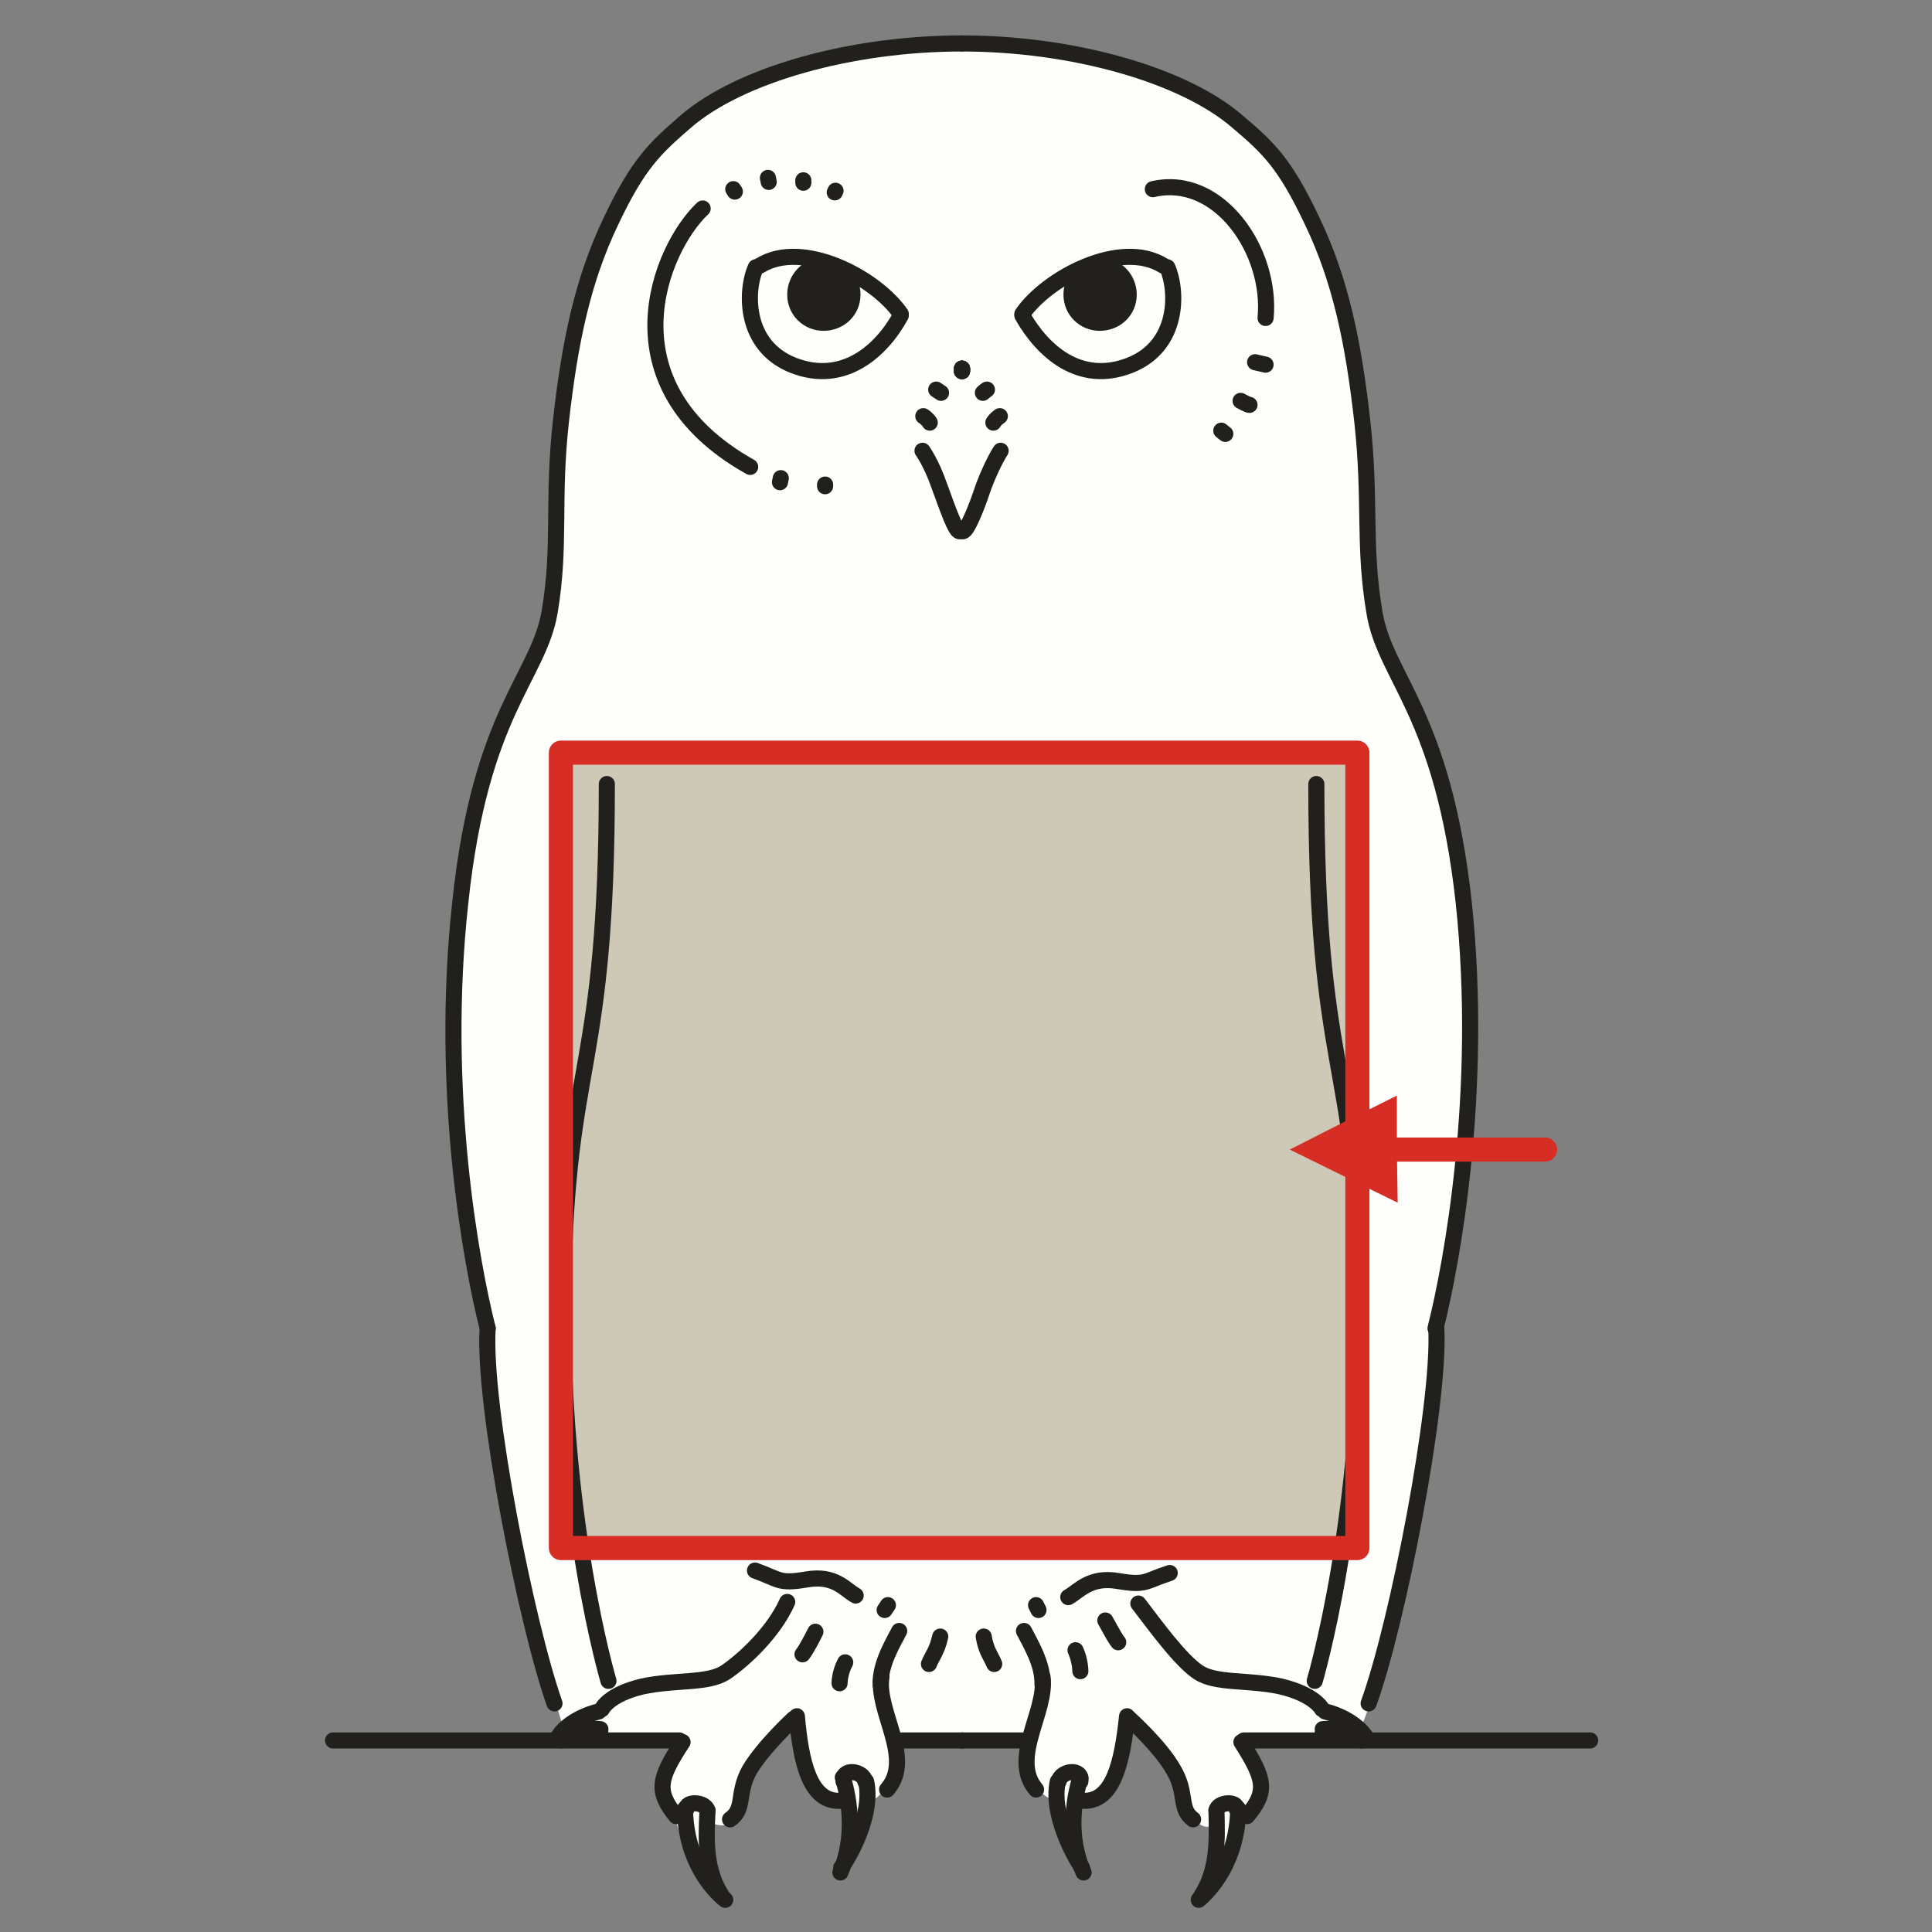 <?xml version="1.0" encoding="utf-8"?>
<!-- Generator: Adobe Illustrator 16.0.0, SVG Export Plug-In . SVG Version: 6.00 Build 0)  -->
<!DOCTYPE svg PUBLIC "-//W3C//DTD SVG 1.1//EN" "http://www.w3.org/Graphics/SVG/1.1/DTD/svg11.dtd">
<svg version="1.1" id="Ebene_1" xmlns="http://www.w3.org/2000/svg" xmlns:xlink="http://www.w3.org/1999/xlink" x="0px" y="0px"
	 width="68.03px" height="68.03px" viewBox="0 0 68.03 68.03" enable-background="new 0 0 68.03 68.03" xml:space="preserve">
<rect x="0" y="0" width="68.03" height="68.03" fill="#808080" stroke="none"/>
<rect x="-0.013" y="-0.001" opacity="0" fill-rule="evenodd" clip-rule="evenodd" fill="#FEF4D1" width="68.056" height="68.032"/>
<path fill-rule="evenodd" clip-rule="evenodd" fill="#FEFFFD" d="M23.778,4.45c-0.822,0.992-2.893,3.373-3.658,7.597
	c-0.737,4.224-0.595,7.512-0.652,8.674c-0.029,1.191-0.936,2.636-1.73,4.848c-0.794,2.183-1.73,4.677-1.73,8.787
	c0,4.139,0.227,8.221,0.596,10.092c0.397,1.869,0.482,2.295,0.539,2.721c0.028,0.426,0.397,4.678,0.823,6.832
	c0.425,2.154,1.843,6.746,1.843,6.746l0.567,0.197l1.361,0.342h2.24c0,0-0.567,0.537-0.595,1.359
	c-0.057,0.795,0.369,1.305,0.369,1.305s0.284,1.133,0.851,1.928c0.539,0.793,0.794,0.963,0.794,0.963s-0.397-1.729-0.482-2.238
	c-0.085-0.512-0.057-0.512-0.057-0.512s0.907,0.568,1.134-0.283c0.227-0.85,0.227-1.303,0.652-1.928
	c0.425-0.594,1.333-1.529,1.333-1.529s0.142,1.473,0.51,2.238c0.369,0.736,1.248,0.852,1.248,0.852s0.283,0.424,0.113,1.246
	c-0.199,0.852-0.284,1.332-0.284,1.332s0.794-1.416,0.936-2.154c0.142-0.766,0.227-0.254,0.595-0.822
	c0.397-0.537,0.425-0.822,0.425-1.246c0-0.426-0.028-0.625-0.028-0.625h4.679c0,0-0.34,0.482,0,1.221
	c0.341,0.764,0.794,0.934,0.794,0.934s0.284,1.277,0.709,1.9c0.426,0.596,0.454,0.793,0.454,0.793s-0.17-1.359-0.227-1.984
	c-0.028-0.594,0.142-0.85,0.142-0.85s0.766,0.426,1.077-0.17c0.341-0.623,0.567-2.438,0.567-2.438s1.021,0.51,1.418,1.389
	c0.368,0.906,0.453,1.502,0.822,1.984c0.396,0.453,0.624,0.367,0.624,0.367s0.17,0.766,0.057,1.561
	c-0.142,0.793-0.426,1.219-0.426,1.219s1.021-1.078,1.305-1.844c0.283-0.736,0.283-1.076,0.283-1.076s0.596-0.086,0.596-1.078
	s-0.596-1.785-0.596-1.785l3.971-0.027c0,0,0.681-1.561,0.936-2.836c0.283-1.246,1.56-6.746,1.758-8.701
	c0.17-1.984,0.085-3.063,0.085-3.063s1.787-6.746,1.163-13.493c-0.596-6.747-2.099-8.589-2.666-9.694
	c-0.566-1.134-0.794-2.807-0.879-3.997c-0.113-1.162,0.313-5.669-1.361-10.318c-1.701-4.621-4.14-5.754-5.444-6.321
	s-5.643-1.729-8.904-1.304C29.138,1.983,25.848,2.579,23.778,4.45L23.778,4.45z"/>
<rect x="19.751" y="26.503" fill-rule="evenodd" clip-rule="evenodd" fill="#CEC9B6" width="28.045" height="28.007"/>
<path fill="none" stroke="#22201C" stroke-width="0.567" stroke-linecap="round" stroke-linejoin="round" stroke-miterlimit="10" d="
	M27.72,56.408c-0.482,1.078-1.531,2.041-2.155,2.467c-0.624,0.426-1.758,0.254-2.949,0.51c-1.191,0.283-1.418,0.793-1.418,0.793"/>
<path fill="none" stroke="#22201C" stroke-width="0.567" stroke-linecap="round" stroke-linejoin="round" stroke-miterlimit="10" d="
	M40.084,56.465c0.651,0.852,1.474,1.984,2.098,2.41s1.73,0.254,2.921,0.51c1.191,0.283,1.446,0.793,1.446,0.793"/>
<path fill="none" stroke="#22201C" stroke-width="0.567" stroke-linecap="round" stroke-linejoin="round" stroke-miterlimit="10" d="
	M31.038,59.045c-0.198,1.219,1.163,2.863,0.199,3.969"/>
<path fill="none" stroke="#22201C" stroke-width="0.567" stroke-linecap="round" stroke-linejoin="round" stroke-miterlimit="10" d="
	M36.709,59.045c0.17,1.219-1.162,2.863-0.227,3.969"/>
<path fill="none" stroke="#22201C" stroke-width="0.567" stroke-linecap="round" stroke-linejoin="round" stroke-miterlimit="10" d="
	M28.06,60.434c0.142,1.615,0.454,3.006,1.503,2.977"/>
<path fill="none" stroke="#22201C" stroke-width="0.567" stroke-linecap="round" stroke-linejoin="round" stroke-miterlimit="10" d="
	M39.687,60.434c-0.17,1.615-0.482,3.006-1.531,2.977"/>
<path fill="none" stroke="#22201C" stroke-width="0.567" stroke-linecap="round" stroke-linejoin="round" stroke-miterlimit="10" d="
	M25.707,64.063c0.539-0.369,0.227-0.908,0.681-1.73c0.482-0.82,1.56-1.813,1.56-1.813"/>
<path fill="none" stroke="#22201C" stroke-width="0.567" stroke-linecap="round" stroke-linejoin="round" stroke-miterlimit="10" d="
	M42.012,64.063c-0.511-0.369-0.198-0.908-0.681-1.73c-0.453-0.82-1.56-1.813-1.56-1.813"/>
<path fill="none" stroke="#22201C" stroke-width="0.567" stroke-linecap="round" stroke-linejoin="round" stroke-miterlimit="10" d="
	M24.034,61.342c-0.851,1.303-0.936,1.729-0.227,2.607"/>
<path fill="none" stroke="#22201C" stroke-width="0.567" stroke-linecap="round" stroke-linejoin="round" stroke-miterlimit="10" d="
	M43.713,61.342c0.822,1.303,0.937,1.729,0.199,2.607"/>
<path fill="none" stroke="#22201C" stroke-width="0.567" stroke-linecap="round" stroke-linejoin="round" stroke-miterlimit="10" d="
	M21.141,61.029c0,0.057,0,0.084,0.028,0.113"/>
<path fill="none" stroke="#22201C" stroke-width="0.567" stroke-linecap="round" stroke-linejoin="round" stroke-miterlimit="10" d="
	M46.577,61.029c0,0.057,0,0.084-0.028,0.113"/>
<path fill="none" stroke="#22201C" stroke-width="0.567" stroke-linecap="round" stroke-linejoin="round" stroke-miterlimit="10" d="
	M29.677,62.588c0.369,1.219,0.312,2.41-0.085,3.346"/>
<path fill="none" stroke="#22201C" stroke-width="0.567" stroke-linecap="round" stroke-linejoin="round" stroke-miterlimit="10" d="
	M38.042,62.588c-0.369,1.219-0.313,2.41,0.113,3.346"/>
<path fill="none" stroke="#22201C" stroke-width="0.567" stroke-linecap="round" stroke-linejoin="round" stroke-miterlimit="10" d="
	M24.913,63.75c-0.057,1.105-0.085,2.127,0.539,3.063"/>
<path fill="none" stroke="#22201C" stroke-width="0.567" stroke-linecap="round" stroke-linejoin="round" stroke-miterlimit="10" d="
	M42.834,63.75c0.028,1.105,0.057,2.127-0.567,3.063"/>
<path fill="none" stroke="#22201C" stroke-width="0.567" stroke-linecap="round" stroke-linejoin="round" stroke-miterlimit="10" d="
	M24.119,63.693c0.028,1.844,0.992,2.863,1.418,3.203"/>
<path fill="none" stroke="#22201C" stroke-width="0.567" stroke-linecap="round" stroke-linejoin="round" stroke-miterlimit="10" d="
	M43.6,63.693c-0.028,1.844-0.992,2.863-1.39,3.203"/>
<path fill="none" stroke="#22201C" stroke-width="0.567" stroke-linecap="round" stroke-linejoin="round" stroke-miterlimit="10" d="
	M21.141,60.887c-0.596-0.057-1.049,0.143-1.361,0.398"/>
<path fill="none" stroke="#22201C" stroke-width="0.567" stroke-linecap="round" stroke-linejoin="round" stroke-miterlimit="10" d="
	M46.577,60.887c0.624-0.057,1.049,0.143,1.361,0.398"/>
<path fill="none" stroke="#22201C" stroke-width="0.567" stroke-linecap="round" stroke-linejoin="round" stroke-miterlimit="10" d="
	M30.499,62.73c0.255,1.162-0.596,2.664-0.879,3.033"/>
<path fill="none" stroke="#22201C" stroke-width="0.567" stroke-linecap="round" stroke-linejoin="round" stroke-miterlimit="10" d="
	M37.248,62.73c-0.256,1.162,0.596,2.664,0.851,3.033"/>
<path fill="none" stroke="#22201C" stroke-width="0.567" stroke-linecap="round" stroke-linejoin="round" stroke-miterlimit="10" d="
	M21.084,60.264c-0.482,0.113-1.134,0.426-1.418,0.879"/>
<path fill="none" stroke="#22201C" stroke-width="0.567" stroke-linecap="round" stroke-linejoin="round" stroke-miterlimit="10" d="
	M46.662,60.264c0.482,0.113,1.106,0.426,1.418,0.879"/>
<line fill="none" stroke="#22201C" stroke-width="0.567" stroke-linecap="round" stroke-linejoin="round" stroke-miterlimit="10" x1="23.92" y1="61.285" x2="11.727" y2="61.285"/>
<line fill="none" stroke="#22201C" stroke-width="0.567" stroke-linecap="round" stroke-linejoin="round" stroke-miterlimit="10" x1="43.798" y1="61.285" x2="55.992" y2="61.285"/>
<path fill="none" stroke="#22201C" stroke-width="0.567" stroke-linecap="round" stroke-linejoin="round" stroke-miterlimit="10" d="
	M33.788,18.708c-0.142,0-0.397-0.737-0.708-1.587c-0.284-0.822-0.596-1.248-0.596-1.248"/>
<path fill="none" stroke="#22201C" stroke-width="0.567" stroke-linecap="round" stroke-linejoin="round" stroke-miterlimit="10" d="
	M33.902,18.708c0.142,0,0.454-0.737,0.737-1.587c0.312-0.822,0.595-1.248,0.595-1.248"/>
<path fill="none" stroke="#22201C" stroke-width="0.567" stroke-linecap="round" stroke-linejoin="round" stroke-miterlimit="10" d="
	M26.756,9.354c1.503-0.936,4.083,0.425,4.962,1.701"/>
<path fill="none" stroke="#22201C" stroke-width="0.567" stroke-linecap="round" stroke-linejoin="round" stroke-miterlimit="10" d="
	M40.963,9.354C39.46,8.418,36.879,9.779,36,11.054"/>
<path fill="none" stroke="#22201C" stroke-width="0.567" stroke-linecap="round" stroke-linejoin="round" stroke-miterlimit="10" d="
	M31.718,11.111c-0.681,1.248-2.013,2.438-3.771,1.758c-1.758-0.681-1.702-2.636-1.333-3.458"/>
<path fill="none" stroke="#22201C" stroke-width="0.567" stroke-linecap="round" stroke-linejoin="round" stroke-miterlimit="10" d="
	M36,11.111c0.709,1.248,2.014,2.438,3.771,1.758c1.758-0.681,1.701-2.636,1.333-3.458"/>
<path fill="none" stroke="#22201C" stroke-width="0.567" stroke-linecap="round" stroke-linejoin="round" stroke-miterlimit="10" d="
	M33.874,1.53c-3.914,0-7.827,1.105-9.727,2.75c-1.078,0.936-1.673,1.474-2.637,3.515c-0.993,2.069-1.446,4.252-1.758,7.03
	c-0.312,2.807,0,4.366-0.397,6.718c-0.397,2.324-2.438,3.515-3.147,10.233c-0.737,6.689,0.397,12.756,0.964,14.996"/>
<path fill="none" stroke="#22201C" stroke-width="0.567" stroke-linecap="round" stroke-linejoin="round" stroke-miterlimit="10" d="
	M33.874,1.53c3.884,0,7.798,1.105,9.698,2.75c1.106,0.936,1.673,1.474,2.638,3.515c0.992,2.069,1.446,4.252,1.758,7.03
	c0.312,2.807,0.028,4.366,0.426,6.718c0.368,2.324,2.41,3.515,3.147,10.233c0.709,6.689-0.426,12.756-0.993,14.996"/>
<path fill="none" stroke="#22201C" stroke-width="0.567" stroke-linecap="round" stroke-linejoin="round" stroke-miterlimit="10" d="
	M19.525,59.98c-0.993-2.807-2.524-10.518-2.354-13.209"/>
<path fill="none" stroke="#22201C" stroke-width="0.567" stroke-linecap="round" stroke-linejoin="round" stroke-miterlimit="10" d="
	M48.193,59.98c1.021-2.807,2.524-10.518,2.382-13.209"/>
<path fill="none" stroke="#22201C" stroke-width="0.567" stroke-linecap="round" stroke-linejoin="round" stroke-miterlimit="10" d="
	M21.368,27.608c0,10.233-1.418,9.61-1.531,17.688c-0.142,8.078,1.588,13.891,1.588,13.891"/>
<path fill="none" stroke="#22201C" stroke-width="0.567" stroke-linecap="round" stroke-linejoin="round" stroke-miterlimit="10" d="
	M46.351,27.608c0,10.233,1.418,9.61,1.56,17.688c0.113,8.078-1.616,13.891-1.616,13.891"/>
<line fill="none" stroke="#22201C" stroke-width="0.567" stroke-linecap="round" stroke-linejoin="round" stroke-miterlimit="10" x1="43.146" y1="15.278" x2="43.004" y2="15.165"/>
<path fill="none" stroke="#22201C" stroke-width="0.567" stroke-linecap="round" stroke-linejoin="round" stroke-miterlimit="10" d="
	M43.997,14.257c-0.057,0-0.313-0.142-0.313-0.142"/>
<line fill="none" stroke="#22201C" stroke-width="0.567" stroke-linecap="round" stroke-linejoin="round" stroke-miterlimit="10" x1="25.82" y1="6.661" x2="25.876" y2="6.746"/>
<line fill="none" stroke="#22201C" stroke-width="0.567" stroke-linecap="round" stroke-linejoin="round" stroke-miterlimit="10" x1="27.04" y1="6.264" x2="27.068" y2="6.405"/>
<line fill="none" stroke="#22201C" stroke-width="0.567" stroke-linecap="round" stroke-linejoin="round" stroke-miterlimit="10" x1="28.287" y1="6.349" x2="28.287" y2="6.434"/>
<line fill="none" stroke="#22201C" stroke-width="0.567" stroke-linecap="round" stroke-linejoin="round" stroke-miterlimit="10" x1="29.421" y1="6.717" x2="29.393" y2="6.774"/>
<path fill-rule="evenodd" clip-rule="evenodd" fill="#22201C" stroke="#22201C" stroke-width="0.567" stroke-linecap="round" stroke-linejoin="round" stroke-miterlimit="10" d="
	M28.996,11.366c0.567,0,1.021-0.425,1.021-0.992s-0.454-1.021-1.021-1.021c-0.539,0-0.993,0.454-0.993,1.021
	S28.457,11.366,28.996,11.366L28.996,11.366z"/>
<path fill-rule="evenodd" clip-rule="evenodd" fill="#22201C" stroke="#22201C" stroke-width="0.567" stroke-linecap="round" stroke-linejoin="round" stroke-miterlimit="10" d="
	M38.723,11.366c0.566,0,1.021-0.425,1.021-0.992s-0.454-1.021-1.021-1.021c-0.539,0-0.993,0.454-0.993,1.021
	S38.184,11.366,38.723,11.366L38.723,11.366z"/>
<path fill="none" stroke="#22201C" stroke-width="0.567" stroke-linecap="round" stroke-linejoin="round" stroke-miterlimit="10" d="
	M32.512,14.654c0.17,0.113,0.227,0.227,0.227,0.227"/>
<path fill="none" stroke="#22201C" stroke-width="0.567" stroke-linecap="round" stroke-linejoin="round" stroke-miterlimit="10" d="
	M35.206,14.654c-0.17,0.113-0.227,0.227-0.227,0.227"/>
<path fill="none" stroke="#22201C" stroke-width="0.567" stroke-linecap="round" stroke-linejoin="round" stroke-miterlimit="10" d="
	M32.966,13.719c0.085,0.057,0.17,0.113,0.17,0.113"/>
<path fill="none" stroke="#22201C" stroke-width="0.567" stroke-linecap="round" stroke-linejoin="round" stroke-miterlimit="10" d="
	M34.752,13.719c-0.085,0.057-0.142,0.113-0.142,0.113"/>
<line fill="none" stroke="#22201C" stroke-width="0.567" stroke-linecap="round" stroke-linejoin="round" stroke-miterlimit="10" x1="44.563" y1="12.84" x2="44.195" y2="12.755"/>
<line fill="none" stroke="#22201C" stroke-width="0.567" stroke-linecap="round" stroke-linejoin="round" stroke-miterlimit="10" x1="27.493" y1="16.837" x2="27.465" y2="16.979"/>
<line fill="none" stroke="#22201C" stroke-width="0.567" stroke-linecap="round" stroke-linejoin="round" stroke-miterlimit="10" x1="29.053" y1="17.063" x2="29.053" y2="17.121"/>
<path fill="none" stroke="#22201C" stroke-width="0.567" stroke-linecap="round" stroke-linejoin="round" stroke-miterlimit="10" d="
	M31.662,57.43c-0.199,0.396-0.681,1.162-0.652,1.898"/>
<path fill="none" stroke="#22201C" stroke-width="0.567" stroke-linecap="round" stroke-linejoin="round" stroke-miterlimit="10" d="
	M36.057,57.43c0.198,0.396,0.681,1.162,0.652,1.898"/>
<path fill="none" stroke="#22201C" stroke-width="0.567" stroke-linecap="round" stroke-linejoin="round" stroke-miterlimit="10" d="
	M24.175,63.693c-0.028-0.283,0.652-0.254,0.737,0.057"/>
<path fill="none" stroke="#22201C" stroke-width="0.567" stroke-linecap="round" stroke-linejoin="round" stroke-miterlimit="10" d="
	M43.543,63.693c0.028-0.283-0.652-0.254-0.709,0.057"/>
<path fill="none" stroke="#22201C" stroke-width="0.567" stroke-linecap="round" stroke-linejoin="round" stroke-miterlimit="10" d="
	M29.705,62.73c-0.085-0.482,0.68-0.398,0.766,0"/>
<path fill="none" stroke="#22201C" stroke-width="0.567" stroke-linecap="round" stroke-linejoin="round" stroke-miterlimit="10" d="
	M38.042,62.73c0.085-0.482-0.681-0.398-0.766,0"/>
<line fill="none" stroke="#22201C" stroke-width="0.567" stroke-linecap="round" stroke-linejoin="round" stroke-miterlimit="10" x1="33.874" y1="61.285" x2="31.747" y2="61.285"/>
<line fill="none" stroke="#22201C" stroke-width="0.567" stroke-linecap="round" stroke-linejoin="round" stroke-miterlimit="10" x1="33.874" y1="61.285" x2="35.972" y2="61.285"/>
<line fill="none" stroke="#22201C" stroke-width="0.567" stroke-linecap="round" stroke-linejoin="round" stroke-miterlimit="10" x1="31.265" y1="56.521" x2="31.151" y2="56.691"/>
<line fill="none" stroke="#22201C" stroke-width="0.567" stroke-linecap="round" stroke-linejoin="round" stroke-miterlimit="10" x1="36.482" y1="56.521" x2="36.567" y2="56.691"/>
<path fill="none" stroke="#22201C" stroke-width="0.567" stroke-linecap="round" stroke-linejoin="round" stroke-miterlimit="10" d="
	M33.108,57.627c-0.114,0.512-0.284,0.682-0.397,0.965"/>
<path fill="none" stroke="#22201C" stroke-width="0.567" stroke-linecap="round" stroke-linejoin="round" stroke-miterlimit="10" d="
	M34.639,57.627c0.085,0.512,0.255,0.682,0.369,0.965"/>
<line fill="none" stroke="#3C3831" stroke-width="0.567" stroke-linecap="round" stroke-linejoin="round" stroke-miterlimit="10" x1="33.874" y1="12.982" x2="33.874" y2="13.067"/>
<line fill="none" stroke="#3C3831" stroke-width="0.567" stroke-linecap="round" stroke-linejoin="round" stroke-miterlimit="10" x1="33.874" y1="12.982" x2="33.874" y2="13.067"/>
<line fill="none" stroke="#3C3831" stroke-width="0.567" stroke-linecap="round" stroke-linejoin="round" stroke-miterlimit="10" x1="33.874" y1="12.982" x2="33.874" y2="13.067"/>
<line fill="none" stroke="#3C3831" stroke-width="0.567" stroke-linecap="round" stroke-linejoin="round" stroke-miterlimit="10" x1="33.874" y1="12.982" x2="33.874" y2="13.067"/>
<line fill="none" stroke="#3C3831" stroke-width="0.567" stroke-linecap="round" stroke-linejoin="round" stroke-miterlimit="10" x1="33.874" y1="12.982" x2="33.874" y2="13.067"/>
<line fill="none" stroke="#3C3831" stroke-width="0.567" stroke-linecap="round" stroke-linejoin="round" stroke-miterlimit="10" x1="33.874" y1="12.982" x2="33.874" y2="13.067"/>
<line fill="none" stroke="#22201C" stroke-width="0.567" stroke-linecap="round" stroke-linejoin="round" stroke-miterlimit="10" x1="33.874" y1="12.982" x2="33.874" y2="13.067"/>
<polygon fill-rule="evenodd" clip-rule="evenodd" fill="#D62D25" points="45.415,40.479 47.314,41.414 49.215,42.35 49.187,40.449 
	49.187,38.578 47.314,39.514 "/>
<line fill="none" stroke="#D62D25" stroke-width="0.85" stroke-linecap="round" stroke-linejoin="round" stroke-miterlimit="10" x1="54.403" y1="40.479" x2="48.619" y2="40.479"/>
<path fill="none" stroke="#22201C" stroke-width="0.567" stroke-linecap="round" stroke-linejoin="round" stroke-miterlimit="10" d="
	M24.742,7.341c-1.502,1.417-3.488,6.208,1.673,9.099"/>
<path fill="none" stroke="#22201C" stroke-width="0.567" stroke-linecap="round" stroke-linejoin="round" stroke-miterlimit="10" d="
	M40.594,6.661c2.325-0.539,4.197,2.183,3.97,4.535"/>
<path fill="none" stroke="#22201C" stroke-width="0.567" stroke-linecap="round" stroke-linejoin="round" stroke-miterlimit="10" d="
	M26.585,55.303c0.879,0.313,0.823,0.482,1.815,0.313c0.993-0.17,1.333,0.34,1.73,0.566"/>
<path fill="none" stroke="#22201C" stroke-width="0.567" stroke-linecap="round" stroke-linejoin="round" stroke-miterlimit="10" d="
	M41.189,55.389c-0.879,0.283-0.822,0.453-1.814,0.283c-0.993-0.17-1.361,0.34-1.759,0.566"/>
<path fill="none" stroke="#22201C" stroke-width="0.567" stroke-linecap="round" stroke-linejoin="round" stroke-miterlimit="10" d="
	M28.712,57.457c-0.057,0.113-0.312,0.623-0.454,0.795"/>
<path fill="none" stroke="#22201C" stroke-width="0.567" stroke-linecap="round" stroke-linejoin="round" stroke-miterlimit="10" d="
	M38.921,57.061c0.057,0.086,0.312,0.596,0.454,0.766"/>
<path fill="none" stroke="#22201C" stroke-width="0.567" stroke-linecap="round" stroke-linejoin="round" stroke-miterlimit="10" d="
	M29.762,58.535c-0.199,0.367-0.199,0.736-0.199,0.736"/>
<path fill="none" stroke="#22201C" stroke-width="0.567" stroke-linecap="round" stroke-linejoin="round" stroke-miterlimit="10" d="
	M37.872,58.109c0.17,0.369,0.17,0.736,0.17,0.736"/>
<rect x="19.751" y="26.503" fill="none" stroke="#D62D25" stroke-width="0.85" stroke-linecap="round" stroke-linejoin="round" stroke-miterlimit="10" width="28.045" height="28.007"/>
</svg>

